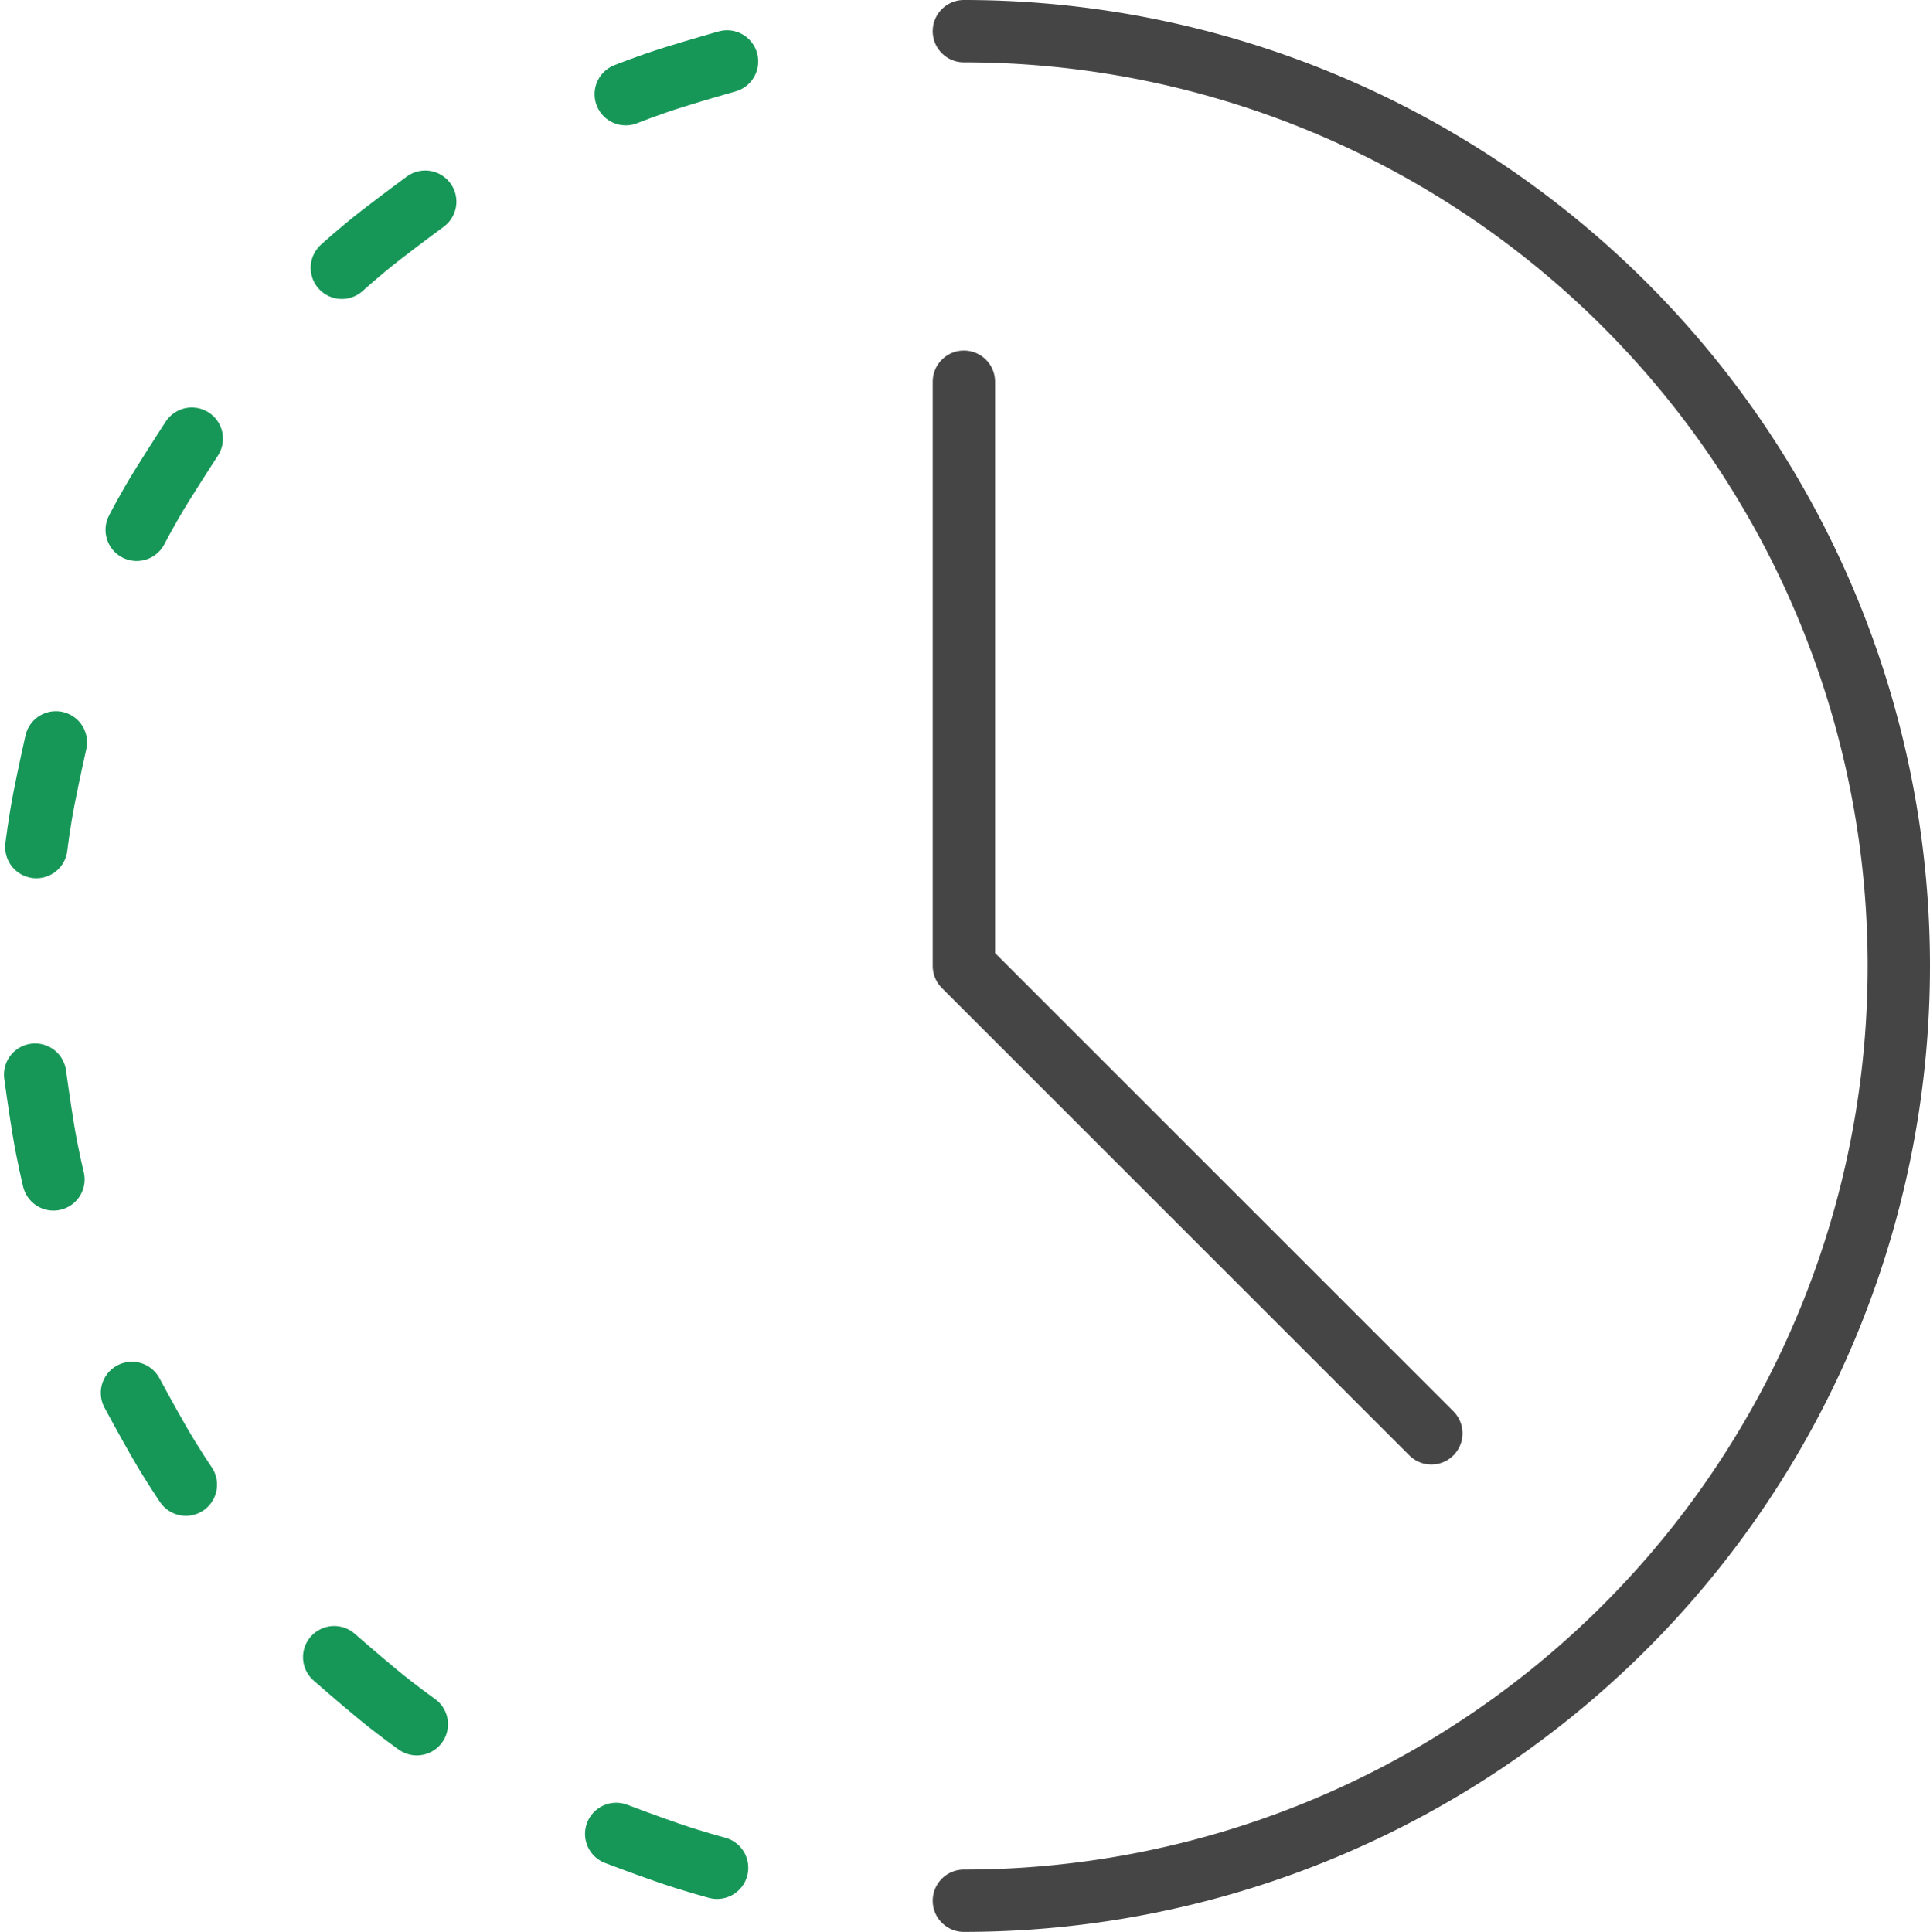 <svg xmlns="http://www.w3.org/2000/svg" width="61.929" height="62" viewBox="0 0 61.929 62">
  <g id="wait" transform="translate(-10.678 -10)">
    <path id="Path_1906" data-name="Path 1906" d="M255.195,11a30,30,0,1,1,0,60" transform="translate(-213.588)" fill="none" stroke="#454545" stroke-linecap="round" stroke-linejoin="round" stroke-miterlimit="10" stroke-width="2"/>
    <path id="Path_1907" data-name="Path 1907" d="M255.195,102.875v18.75l15,15" transform="translate(-213.588 -80.625)" fill="none" stroke="#454545" stroke-linecap="round" stroke-linejoin="round" stroke-miterlimit="10" stroke-width="2"/>
    <path id="Path_1908" data-name="Path 1908" d="M166.589,19.991s.724-.29,1.523-.54,1.727-.512,1.727-.512" transform="translate(-135.832 -6.968)" fill="none" stroke="#169758" stroke-linecap="round" stroke-linejoin="round" stroke-miterlimit="10" stroke-width="2" stroke-dasharray="30 57"/>
    <path id="Path_1909" data-name="Path 1909" d="M92.187,57.81s.576-.525,1.238-1.039,1.438-1.084,1.438-1.084" transform="translate(-70.54 -39.215)" fill="none" stroke="#169758" stroke-linecap="round" stroke-linejoin="round" stroke-miterlimit="10" stroke-width="2" stroke-dasharray="30 57"/>
    <path id="Path_1910" data-name="Path 1910" d="M38.431,120.732s.356-.693.8-1.407.968-1.519.968-1.519" transform="translate(-23.367 -93.728)" fill="none" stroke="#169758" stroke-linecap="round" stroke-linejoin="round" stroke-miterlimit="10" stroke-width="2" stroke-dasharray="30 57"/>
    <path id="Path_1911" data-name="Path 1911" d="M12.129,200.785s.091-.774.253-1.6.374-1.762.374-1.762" transform="translate(-0.285 -163.599)" fill="none" stroke="#169758" stroke-linecap="round" stroke-linejoin="round" stroke-miterlimit="10" stroke-width="2" stroke-dasharray="30 57"/>
    <path id="Path_1912" data-name="Path 1912" d="M12.393,287.832s-.186-.757-.322-1.583-.266-1.781-.266-1.781" transform="translate(0 -239.981)" fill="none" stroke="#169758" stroke-linecap="round" stroke-linejoin="round" stroke-miterlimit="10" stroke-width="2" stroke-dasharray="30 57"/>
    <path id="Path_1913" data-name="Path 1913" d="M38.917,370.847s-.439-.644-.857-1.37-.873-1.575-.873-1.575" transform="translate(-22.275 -313.2)" fill="none" stroke="#169758" stroke-linecap="round" stroke-linejoin="round" stroke-miterlimit="10" stroke-width="2" stroke-dasharray="30 57"/>
    <path id="Path_1914" data-name="Path 1914" d="M92.834,439.316s-.637-.449-1.282-.984-1.37-1.169-1.37-1.169" transform="translate(-68.781 -373.98)" fill="none" stroke="#169758" stroke-linecap="round" stroke-linejoin="round" stroke-miterlimit="10" stroke-width="2" stroke-dasharray="30 57"/>
    <path id="Path_1915" data-name="Path 1915" d="M167.315,484.567s-.754-.2-1.545-.472-1.692-.616-1.692-.616" transform="translate(-133.627 -414.624)" fill="none" stroke="#169758" stroke-linecap="round" stroke-linejoin="round" stroke-miterlimit="10" stroke-width="2" stroke-dasharray="30 57"/>
  </g>
</svg>

